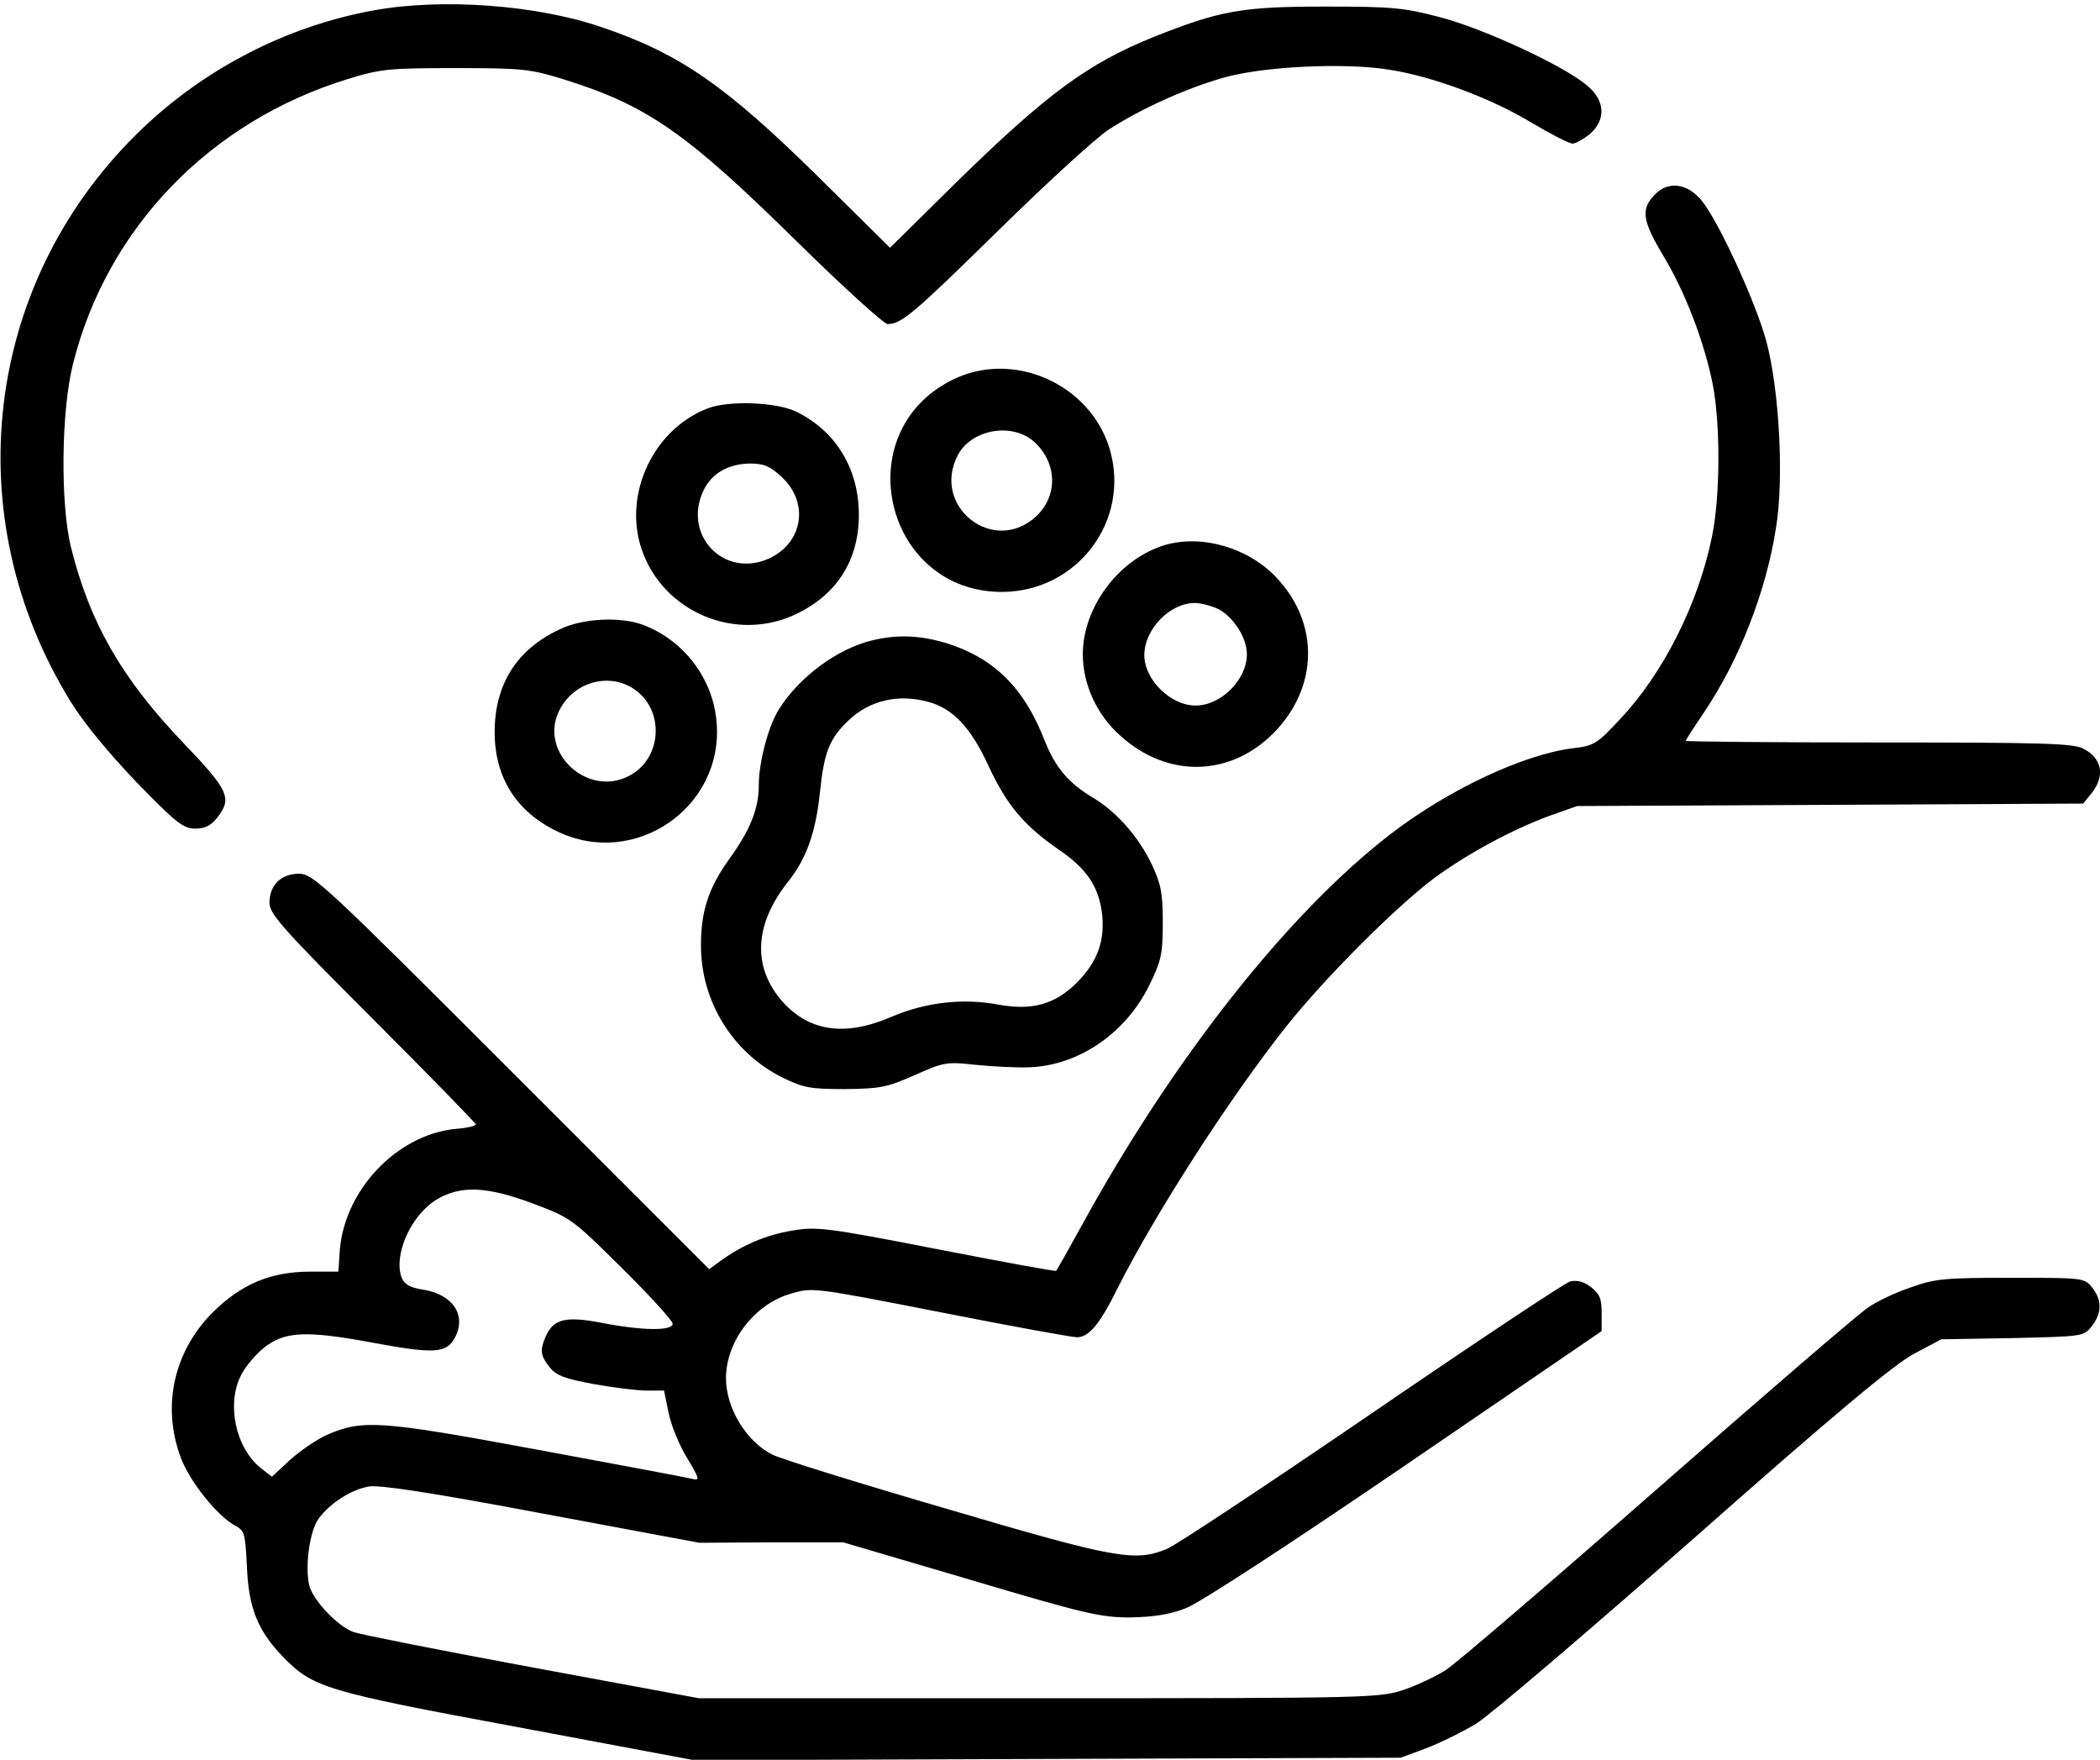 <?xml version="1.0" standalone="no"?>
<!DOCTYPE svg PUBLIC "-//W3C//DTD SVG 20010904//EN"
 "http://www.w3.org/TR/2001/REC-SVG-20010904/DTD/svg10.dtd">
<svg version="1.0" xmlns="http://www.w3.org/2000/svg"
 width="512pt" height="429pt" viewBox="0 0 512 429"
 preserveAspectRatio="xMidYMid meet">
<g transform="translate(0,429) scale(0.1,-0.1)"
fill="#000000" stroke="none">
<path d="M913 4265 c-218 -39 -424 -147 -582 -304 -371 -368 -436 -932 -159
-1381 31 -51 93 -126 161 -197 96 -99 114 -113 143 -113 23 0 38 7 53 26 38
48 29 67 -83 184 -149 156 -227 291 -273 476 -26 106 -24 332 5 447 83 331
334 591 669 694 81 25 101 27 263 27 162 0 182 -2 263 -27 203 -63 299 -129
568 -394 114 -112 214 -203 223 -203 34 0 64 26 271 229 116 114 236 224 268
245 77 50 187 100 278 126 95 28 297 38 407 20 107 -17 246 -69 346 -129 47
-28 92 -51 100 -51 8 0 27 11 42 23 40 35 38 82 -7 119 -57 48 -247 136 -354
165 -91 24 -116 27 -285 27 -203 0 -256 -10 -417 -74 -161 -65 -260 -138 -481
-354 l-162 -160 -173 171 c-226 223 -339 302 -528 366 -158 55 -390 72 -556
42z"/>
<path d="M4036 3817 c-36 -36 -33 -63 19 -150 54 -89 101 -213 121 -315 19
-98 18 -274 -2 -370 -33 -163 -119 -334 -224 -445 -56 -60 -63 -65 -114 -71
-119 -14 -303 -100 -444 -208 -249 -191 -531 -547 -756 -958 -32 -58 -59 -106
-61 -108 -1 -2 -132 22 -291 53 -272 53 -293 55 -353 45 -65 -11 -122 -36
-173 -73 l-29 -21 -482 482 c-456 456 -484 482 -518 482 -44 0 -72 -28 -72
-71 0 -27 32 -63 251 -282 139 -139 252 -255 252 -258 0 -4 -22 -9 -49 -11
-145 -14 -275 -153 -283 -303 l-3 -45 -67 0 c-98 0 -169 -30 -239 -99 -96 -96
-125 -230 -78 -355 21 -57 89 -142 132 -165 23 -12 25 -19 29 -100 4 -100 26
-156 88 -220 73 -75 101 -84 570 -171 l432 -81 861 3 862 3 62 23 c34 13 89
40 122 60 33 20 272 224 531 452 345 305 488 424 537 450 l66 35 174 3 c172 4
173 4 193 29 25 32 25 64 1 94 -19 24 -22 24 -198 24 -159 0 -185 -2 -243 -23
-36 -12 -84 -34 -106 -50 -23 -15 -254 -214 -514 -442 -260 -228 -492 -427
-516 -442 -24 -15 -70 -37 -103 -48 -59 -19 -83 -20 -889 -20 l-828 0 -405 75
c-222 41 -418 80 -436 86 -37 12 -100 77 -109 114 -11 45 1 134 23 163 27 37
78 70 121 78 25 5 150 -14 421 -65 l386 -72 175 1 176 0 309 -91 c279 -83 318
-92 390 -92 57 1 96 7 135 22 33 12 249 153 535 348 l480 328 0 44 c0 36 -5
47 -27 64 -17 13 -34 17 -50 13 -12 -3 -230 -148 -483 -321 -253 -173 -478
-322 -500 -331 -78 -32 -124 -24 -541 99 -216 63 -405 122 -421 131 -64 32
-113 114 -113 186 0 90 69 180 157 206 54 16 54 16 366 -45 172 -34 321 -61
333 -61 29 0 56 33 98 118 91 181 272 463 413 641 95 119 265 289 358 359 81
60 192 120 285 154 l65 23 617 3 617 3 21 26 c33 42 25 85 -21 108 -23 13
-105 15 -499 15 -258 0 -470 2 -470 4 0 2 20 33 45 70 86 128 151 294 175 449
20 120 8 339 -24 457 -27 97 -117 293 -158 342 -34 41 -80 47 -112 15z m-2734
-2462 c90 -34 94 -37 215 -157 68 -67 123 -128 123 -135 0 -18 -75 -17 -172 2
-88 17 -118 10 -137 -32 -15 -34 -14 -47 9 -76 16 -20 36 -28 107 -41 49 -9
107 -16 130 -16 l42 0 11 -54 c6 -30 26 -79 45 -110 31 -52 32 -56 12 -51 -12
3 -182 35 -377 71 -383 71 -426 74 -513 36 -25 -11 -65 -39 -90 -61 l-44 -41
-27 21 c-62 49 -85 159 -47 229 10 19 34 48 54 64 51 41 104 43 270 12 146
-27 176 -25 196 13 29 54 -4 105 -77 117 -33 5 -46 13 -53 30 -20 55 23 152
86 190 59 35 123 32 237 -11z"/>
<path d="M2322 3364 c-258 -128 -165 -519 123 -517 182 2 311 173 261 347 -47
160 -236 244 -384 170z m197 -149 c58 -50 62 -132 8 -183 -103 -97 -257 22
-192 148 32 62 129 81 184 35z"/>
<path d="M1727 3295 c-133 -50 -208 -208 -163 -343 52 -155 232 -230 379 -158
99 48 151 132 151 241 0 112 -56 204 -152 251 -48 24 -164 28 -215 9z m178
-167 c69 -63 53 -162 -31 -200 -109 -48 -210 57 -159 166 20 42 60 65 113 66
34 0 49 -6 77 -32z"/>
<path d="M2839 2961 c-111 -34 -199 -151 -199 -266 0 -73 34 -148 92 -199 115
-104 269 -100 375 9 107 110 110 265 6 376 -69 74 -183 107 -274 80z m132
-156 c37 -20 69 -70 69 -110 0 -62 -63 -125 -125 -125 -61 0 -125 63 -125 123
0 63 62 127 123 127 15 0 41 -7 58 -15z"/>
<path d="M1365 2756 c-105 -49 -159 -134 -159 -251 0 -109 52 -193 151 -241
189 -93 409 57 390 267 -9 106 -81 199 -180 236 -55 20 -146 16 -202 -11z
m175 -142 c85 -51 76 -182 -16 -220 -97 -41 -204 61 -164 156 30 72 115 102
180 64z"/>
<path d="M2127 2729 c-85 -20 -180 -90 -229 -170 -25 -40 -48 -128 -48 -183 0
-58 -21 -110 -74 -183 -49 -69 -67 -125 -67 -208 0 -137 78 -262 199 -322 51
-25 68 -28 152 -28 86 1 102 4 170 34 72 32 78 33 150 25 41 -4 98 -7 126 -6
122 3 238 82 296 200 29 59 33 76 33 152 0 71 -4 94 -26 141 -32 68 -86 129
-142 163 -61 36 -94 74 -121 143 -50 127 -122 198 -238 235 -64 19 -119 22
-181 7z m136 -150 c61 -16 105 -64 148 -158 44 -94 85 -143 170 -202 68 -46
98 -90 106 -157 7 -66 -11 -116 -61 -167 -54 -54 -110 -69 -192 -54 -86 16
-177 6 -261 -30 -116 -50 -205 -35 -271 44 -68 83 -61 184 19 285 45 56 68
121 78 218 10 99 24 132 69 175 52 50 122 66 195 46z"/>
</g>
</svg>
